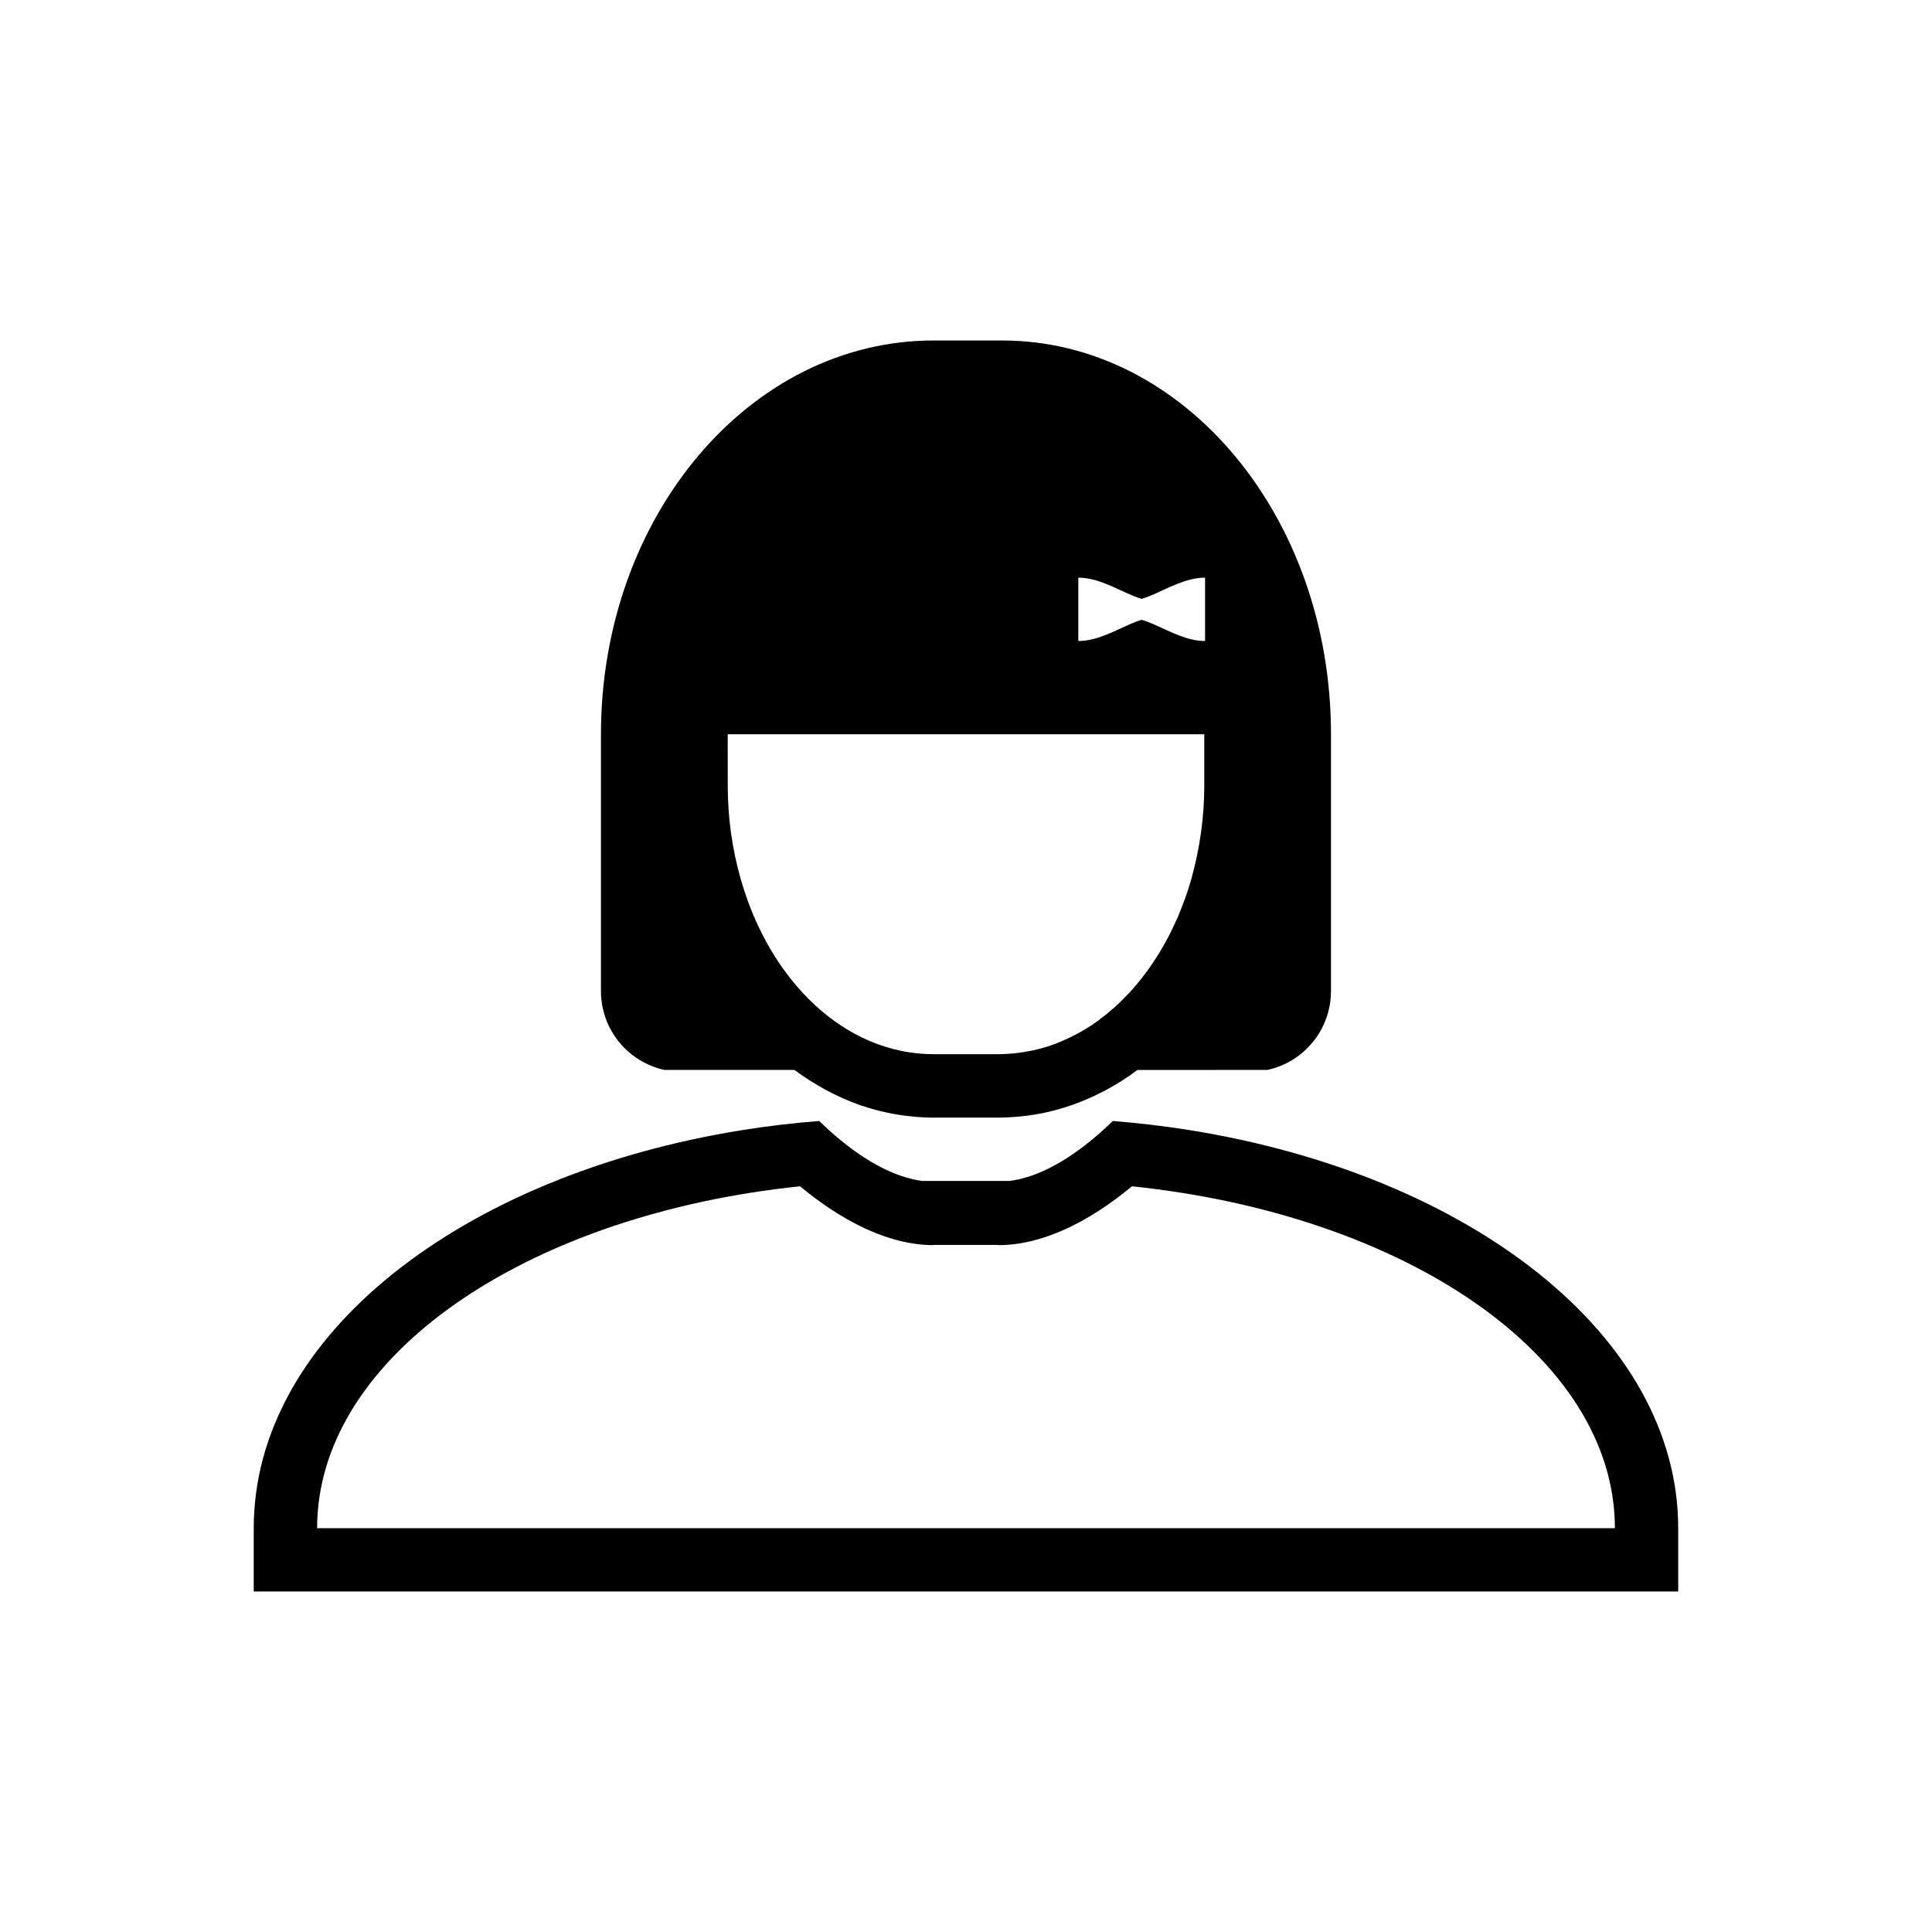 <?xml version="1.0" encoding="UTF-8"?>
<!-- Uploaded to: SVG Repo, www.svgrepo.com, Generator: SVG Repo Mixer Tools -->
<svg fill="#000000" width="800px" height="800px" version="1.1" viewBox="144 144 512 512" xmlns="http://www.w3.org/2000/svg">
 <g>
  <path d="m417.63 440.18v-0.012h-0.633c0.211 0 0.422 0.012 0.633 0.012z"/>
  <path d="m459.06 443.46c-6.574-1.047-13.305-1.836-20.152-2.387-7.012 6.812-14.289 11.914-21.273 14.398-0.207 0.074-0.418 0.145-0.633 0.211-1.816 0.609-3.613 1.047-5.383 1.273h-23.246c-1.762-0.227-3.559-0.664-5.379-1.273-7.184-2.394-14.68-7.594-21.902-14.613-6.852 0.551-13.586 1.332-20.16 2.383-74.559 11.875-129.69 54.574-129.69 105.52v16.793h377.5v-16.793c0.004-50.938-55.129-93.637-129.69-105.51zm112.9 105.52h-343.92c0-43.98 51.82-80.672 121.21-89.801 2.242-0.301 4.492-0.562 6.769-0.797 2.906 2.41 5.856 4.582 8.816 6.496 8.891 5.738 17.945 9.094 26.562 9.094v-0.059h17.215v0.059c11.48 0 23.742-5.961 35.371-15.59 72.758 7.566 127.98 45.207 127.98 90.598z"/>
  <path d="m320.05 427.54 34.48 0.004c0.012 0.008 0.02 0.012 0.031 0.023 1.227 0.91 2.481 1.766 3.758 2.59 0.328 0.211 0.66 0.414 0.992 0.621 0.988 0.621 1.988 1.203 3.004 1.762 0.387 0.207 0.777 0.418 1.164 0.633 1.043 0.543 2.098 1.055 3.16 1.547 0.332 0.152 0.66 0.312 0.996 0.457 1.41 0.617 2.836 1.188 4.285 1.691 0.027 0.008 0.055 0.02 0.082 0.027 1.387 0.484 2.793 0.902 4.211 1.281 0.441 0.117 0.887 0.211 1.328 0.324 1.031 0.25 2.07 0.477 3.117 0.668 0.512 0.094 1.023 0.188 1.543 0.266 1.047 0.168 2.098 0.301 3.156 0.406 0.477 0.051 0.945 0.109 1.426 0.145 1.52 0.117 3.043 0.203 4.586 0.203h0.012 17.426v-0.008c1.496-0.008 2.988-0.086 4.469-0.207 0.391-0.035 0.781-0.07 1.18-0.109 1.23-0.121 2.449-0.281 3.66-0.48 0.262-0.047 0.52-0.074 0.781-0.125 1.461-0.254 2.894-0.578 4.324-0.938 0.262-0.07 0.516-0.152 0.777-0.219 1.219-0.332 2.43-0.699 3.621-1.105 0.281-0.09 0.562-0.191 0.848-0.289 2.844-1.016 5.602-2.242 8.285-3.66 0.227-0.121 0.465-0.242 0.688-0.367 1.309-0.715 2.598-1.469 3.859-2.269 0.016-0.012 0.035-0.02 0.051-0.035 1.328-0.852 2.637-1.75 3.922-2.711 0.059-0.039 0.109-0.07 0.164-0.109l34.496-0.02c9.609-2.121 16.793-10.66 16.793-20.914v-26.859c0-0.012 0.004-0.023 0.004-0.035v-41.145c0-57.676-38.977-104.35-87.148-104.35h-18.191c-48.711 0-88.125 46.672-88.125 104.35h-0.004v68.039c-0.004 10.254 7.18 18.793 16.789 20.918zm109.72-123.68v-6.777c6.125 0 11.848 4.191 16.793 5.621 0.773-0.227 1.574-0.531 2.387-0.863 4.367-1.793 9.238-4.758 14.406-4.758v16.793c-2.344 0-4.633-0.617-6.84-1.457-3.559-1.352-6.914-3.281-9.957-4.164-1.043 0.301-2.125 0.738-3.234 1.219-4.148 1.805-8.727 4.402-13.559 4.402zm-92.918 34.73h126.29v-0.008h0.004v13.703c0 4.129-0.301 8.156-0.828 12.082-0.066 0.496-0.148 0.992-0.223 1.488-0.207 1.398-0.453 2.773-0.73 4.137-0.105 0.523-0.207 1.047-0.32 1.57-0.363 1.656-0.762 3.293-1.203 4.898-0.035 0.113-0.059 0.23-0.086 0.348-0.508 1.797-1.07 3.559-1.688 5.285-0.156 0.449-0.348 0.879-0.512 1.328-0.469 1.25-0.941 2.492-1.469 3.699-0.246 0.57-0.516 1.121-0.777 1.684-0.484 1.047-0.969 2.086-1.484 3.094-0.309 0.602-0.637 1.188-0.965 1.77-0.508 0.93-1.031 1.855-1.574 2.75-0.355 0.594-0.738 1.172-1.109 1.75-0.551 0.848-1.109 1.68-1.688 2.492-0.406 0.566-0.82 1.125-1.238 1.68-0.59 0.773-1.188 1.535-1.809 2.277-0.441 0.523-0.887 1.047-1.332 1.562-0.633 0.715-1.289 1.402-1.953 2.074-0.469 0.484-0.938 0.965-1.418 1.426-0.688 0.66-1.398 1.281-2.109 1.891-0.477 0.406-0.941 0.828-1.426 1.219-1.328 1.07-2.691 2.094-4.094 3.016-0.02 0.012-0.047 0.027-0.07 0.039-1.078 0.707-2.18 1.355-3.301 1.973-0.348 0.195-0.695 0.367-1.047 0.551-0.852 0.438-1.711 0.852-2.574 1.234-0.355 0.156-0.715 0.324-1.074 0.469-1.191 0.492-2.402 0.949-3.629 1.336h-0.012c-1.227 0.387-2.477 0.699-3.731 0.973-0.367 0.074-0.75 0.145-1.121 0.211-0.938 0.184-1.895 0.332-2.856 0.445-0.379 0.047-0.762 0.09-1.141 0.133-1.305 0.117-2.613 0.203-3.941 0.203h-17.211c-23.523 0-43.48-19.391-51.148-46.566-2.16-7.652-3.394-15.887-3.394-24.527z"/>
 </g>
</svg>